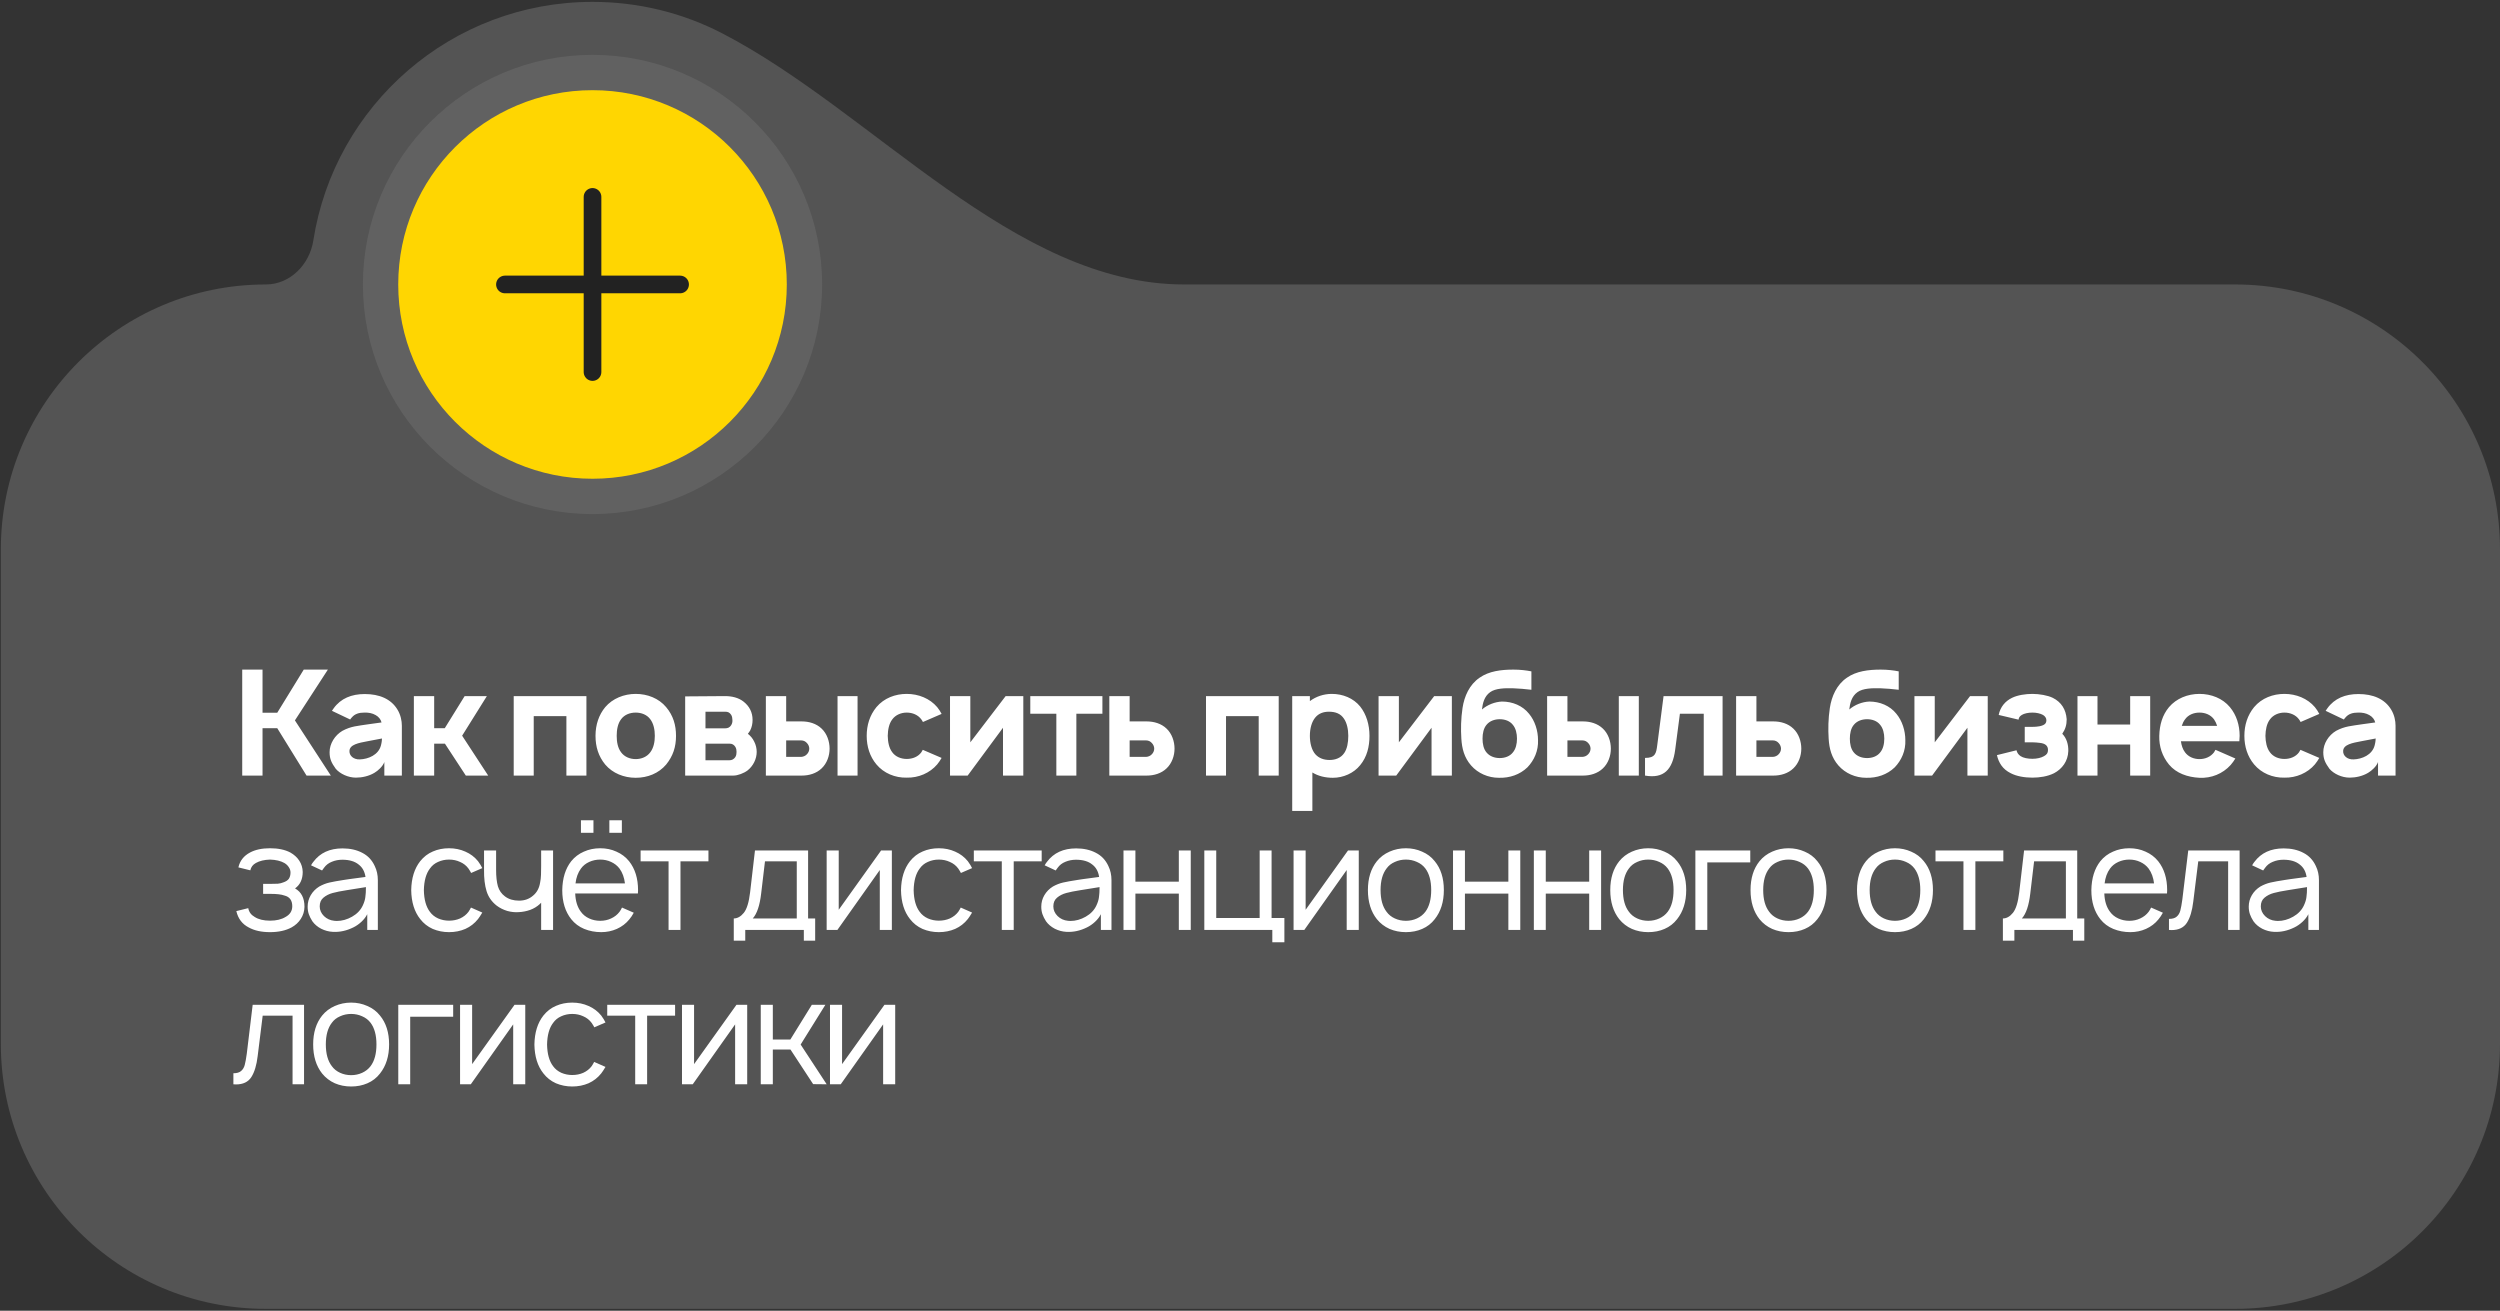 <?xml version="1.0" encoding="UTF-8"?> <svg xmlns="http://www.w3.org/2000/svg" width="988" height="518" viewBox="0 0 988 518" fill="none"><rect x="0" y="0" width="988" height="518" fill="#333333" stroke="none"/><path opacity="0.2" fill-rule="evenodd" clip-rule="evenodd" d="M467.992 112.42C400.53 112.42 345.359 44.219 285.456 13.191C270.096 5.235 252.654 0.741 234.162 0.741C178.397 0.741 132.177 41.614 123.828 95.037C122.339 104.558 114.67 112.42 105.033 112.42V112.42C47.209 112.42 0.333 159.296 0.333 217.12V412.559C0.333 470.384 47.209 517.259 105.033 517.259H883.3C941.124 517.259 988 470.384 988 412.56V217.12C988 159.296 941.124 112.42 883.3 112.42H467.992Z" fill="#D9D9D9"></path><circle opacity="0.25" cx="234.162" cy="112.42" r="90.74" fill="#8B8B8B"></circle><circle cx="234.162" cy="112.42" r="76.78" fill="#FFD601"></circle><g clip-path="url(#clip0_435_355)"><mask id="mask0_435_355" style="mask-type:luminance" maskUnits="userSpaceOnUse" x="174" y="53" width="120" height="119"><path d="M178.323 56.581H290.002V168.26H178.323V56.581Z" fill="white" stroke="white" stroke-width="6.98"></path></mask><g mask="url(#mask0_435_355)"><path d="M234.163 77.812V147.03" stroke="#222222" stroke-width="6.98" stroke-linecap="round" stroke-linejoin="round"></path><path d="M199.553 112.421H268.771" stroke="#222222" stroke-width="6.98" stroke-linecap="round" stroke-linejoin="round"></path></g></g><path d="M109.57 287.78H103.753V306.51H95.726V264.63H103.753V281.673H109.57L120.04 264.63H129.579L116.55 284.698L130.742 306.51H121.145L109.57 287.78ZM138.395 284.349L131.182 280.917C131.357 280.684 131.589 280.277 131.822 279.986C134.672 275.973 138.976 274.286 144.153 274.286C149.912 274.286 154.565 276.205 157.124 280.51C158.346 282.545 158.811 284.872 158.811 286.792V306.51H151.889V301.159C151.308 302.846 149.388 304.591 147.992 305.405C145.782 306.743 143.048 307.324 140.663 307.324C137.581 307.324 134.381 305.812 132.695 303.834C131.066 301.566 130.252 299.995 130.252 297.262C130.252 293.888 132.346 290.572 135.312 288.827C138.802 286.966 141.245 286.908 145.724 286.21L150.784 285.512C150.493 284.29 149.621 283.243 148.458 282.604C147.178 281.847 145.607 281.557 143.979 281.615C141.943 281.615 140.256 282.08 139.035 283.534C138.802 283.767 138.569 284.058 138.395 284.349ZM150.959 291.852L145.142 292.957C141.768 293.597 138.22 294.237 138.104 296.738C137.988 298.599 139.674 300.228 142.234 300.112C145.549 299.995 149.563 298.367 150.552 294.586C150.901 293.306 150.959 292.143 150.959 291.852ZM192.41 275.1L182.638 290.747L192.933 306.51H184.092L175.832 293.888H171.586V306.51H163.559V275.1H171.586V287.78H175.774L183.627 275.1H192.41ZM231.752 275.1V306.51H223.841V283.011H210.928V306.51H203.018V275.1H231.752ZM251.223 307.383C246.57 307.383 242.091 305.579 239.183 302.148C236.507 298.89 235.344 295.109 235.344 290.805C235.344 286.384 236.682 282.487 239.183 279.463C242.091 276.031 246.628 274.228 251.223 274.228C255.877 274.228 260.355 275.973 263.264 279.463C266.056 282.778 267.161 286.559 267.161 290.805C267.161 295.284 265.939 298.832 263.264 302.148C260.297 305.638 255.935 307.383 251.223 307.383ZM256.982 297.32C258.32 295.575 258.785 293.19 258.785 290.805C258.785 288.42 258.32 285.977 256.982 284.232C255.702 282.487 253.55 281.615 251.223 281.615C248.897 281.615 246.744 282.487 245.465 284.232C244.127 285.977 243.72 288.42 243.72 290.805C243.72 293.19 244.127 295.575 245.465 297.32C246.744 299.065 248.897 299.995 251.223 299.995C253.55 299.995 255.702 299.065 256.982 297.32ZM270.778 275.216L286.541 275.1C289.275 275.1 291.893 275.74 293.812 277.252C296.139 279.055 297.418 281.498 297.418 284.523C297.418 285.977 297.128 287.373 296.488 288.653C296.197 289.118 295.906 289.584 295.557 289.991C296.604 290.805 297.477 291.852 298.058 293.074C298.698 294.295 299.047 295.749 299.047 297.145C299.047 299.937 297.651 302.729 295.441 304.474C293.987 305.579 291.544 306.51 289.857 306.51H270.778V275.216ZM278.805 281.266V287.839H286.541C287.646 287.839 288.403 287.49 288.984 286.559C289.391 285.861 289.508 285.163 289.45 284.523C289.391 283.883 289.391 283.243 288.984 282.545C288.344 281.557 287.705 281.266 286.541 281.266H278.805ZM278.805 293.888V300.461H288.228C289.217 300.461 290.031 300.054 290.613 299.181C291.02 298.483 291.078 297.785 291.078 297.145C291.078 296.564 291.02 295.866 290.613 295.168C290.031 294.295 289.391 293.888 288.228 293.888H278.805ZM302.668 275.1H310.695V285.105H316.919C319.653 285.105 322.619 285.919 324.713 287.955C326.807 289.933 327.854 292.957 327.854 295.866C327.854 298.716 326.807 301.682 324.713 303.66C322.619 305.696 319.653 306.51 316.919 306.51H302.668V275.1ZM330.995 275.1H338.906V306.51H330.995V275.1ZM310.695 292.608V299.123H316.628C317.5 299.065 318.315 298.716 318.896 298.076C319.478 297.494 319.827 296.68 319.827 295.866C319.827 295.051 319.478 294.295 318.955 293.713C318.373 293.015 317.559 292.608 316.628 292.608H310.695ZM372.126 282.138L364.739 285.337C364.564 284.988 364.332 284.581 364.099 284.29C362.819 282.545 360.667 281.615 358.341 281.615C356.072 281.615 353.92 282.545 352.64 284.29C351.302 286.035 350.895 288.42 350.837 290.805C350.895 293.19 351.302 295.575 352.64 297.32C353.92 299.065 356.072 299.937 358.341 299.937C360.667 299.937 362.819 299.065 364.099 297.32C364.332 296.971 364.506 296.68 364.681 296.331L372.126 299.53C371.602 300.403 371.079 301.275 370.381 302.089C367.473 305.521 362.936 307.441 358.341 307.324C353.745 307.441 349.267 305.579 346.358 302.089C343.741 298.948 342.519 295.051 342.519 290.805C342.519 286.559 343.741 282.662 346.358 279.463C349.383 275.856 353.862 274.228 358.341 274.228C362.994 274.228 367.473 276.031 370.381 279.463C371.079 280.335 371.661 281.208 372.126 282.138ZM404.412 275.1V306.51H396.385V287.606L382.425 306.51H375.445V275.1H383.472V293.364L397.432 275.1H404.412ZM435.673 275.1V282.08H425.377V306.51H417.467V282.08H407.171V275.1H435.673ZM438.407 275.1H446.434V285.105H453.239C455.973 285.105 458.939 285.919 461.033 287.955C463.127 289.933 464.174 292.957 464.174 295.866C464.174 298.716 463.127 301.682 461.033 303.66C458.939 305.696 455.973 306.51 453.239 306.51H438.407V275.1ZM446.434 292.608V299.123H452.948C453.821 299.065 454.635 298.716 455.217 298.076C455.798 297.494 456.147 296.68 456.147 295.866C456.147 295.051 455.798 294.295 455.275 293.713C454.693 293.015 453.879 292.608 452.948 292.608H446.434ZM505.345 275.1V306.51H497.435V283.011H484.522V306.51H476.611V275.1H505.345ZM537.555 279.23C539.998 282.313 541.22 286.443 541.22 290.805C541.22 295.109 540.231 299.123 537.555 302.38C534.996 305.579 530.866 307.383 526.736 307.383C523.711 307.383 520.919 306.685 518.651 305.289V320.47H510.682V275.1H517.662V277.078C520.047 275.275 523.13 274.228 526.329 274.228C530.691 274.228 534.879 275.914 537.555 279.23ZM531.273 297.552C532.378 295.924 532.844 293.481 532.844 290.805C532.844 288.129 532.262 285.686 531.157 284.058C529.819 282.022 527.783 281.266 525.166 281.266C523.013 281.266 521.152 281.964 519.872 283.476C518.36 285.221 517.662 287.955 517.662 290.805C517.662 293.655 518.36 296.447 519.872 298.134C521.268 299.646 523.188 300.344 525.456 300.344C527.667 300.344 529.935 299.588 531.273 297.552ZM573.775 275.1V306.51H565.748V287.606L551.788 306.51H544.808V275.1H552.835V293.364L566.795 275.1H573.775ZM593.577 277.252C597.765 277.252 601.72 278.881 604.279 282.08C606.606 284.872 607.828 288.769 607.828 292.492C608.002 296.68 606.315 300.461 603.64 303.253C600.615 306.161 596.601 307.499 592.355 307.383C588.167 307.383 584.096 305.638 581.362 302.497C578.686 299.414 577.755 295.866 577.523 291.91C577.29 288.188 577.348 284.058 577.988 279.812C578.686 275.158 580.722 270.563 584.735 267.829C588.458 265.212 593.286 264.63 598.114 264.63C600.789 264.63 603.174 264.921 605.21 265.328V272.599C602.825 272.308 600.15 272.075 598.114 272.017C594.682 271.901 591.017 272.017 588.923 273.53C586.539 275.216 585.957 278.008 585.666 280.393C587.818 278.532 590.785 277.369 593.577 277.252ZM592.704 284.232C590.668 284.232 588.749 284.93 587.527 286.384C586.306 287.78 585.899 289.874 585.899 291.91C585.899 294.004 586.306 296.04 587.527 297.436C588.749 298.89 590.668 299.588 592.704 299.588C594.74 299.588 596.66 298.89 597.823 297.436C599.044 296.04 599.51 294.004 599.51 291.91C599.51 289.874 599.044 287.78 597.823 286.384C596.66 284.93 594.74 284.232 592.704 284.232ZM611.423 275.1H619.45V285.105H625.674C628.408 285.105 631.374 285.919 633.468 287.955C635.562 289.933 636.609 292.957 636.609 295.866C636.609 298.716 635.562 301.682 633.468 303.66C631.374 305.696 628.408 306.51 625.674 306.51H611.423V275.1ZM639.75 275.1H647.661V306.51H639.75V275.1ZM619.45 292.608V299.123H625.383C626.255 299.065 627.07 298.716 627.651 298.076C628.233 297.494 628.582 296.68 628.582 295.866C628.582 295.051 628.233 294.295 627.71 293.713C627.128 293.015 626.314 292.608 625.383 292.608H619.45ZM657.44 275.1H680.765V306.51H673.319V282.08H663.896L662.035 296.273C660.988 304.242 657.498 307.79 650.111 306.51V299.53C654.183 299.53 654.532 297.727 654.939 294.528L657.44 275.1ZM686.109 275.1H694.136V285.105H700.941C703.675 285.105 706.641 285.919 708.735 287.955C710.829 289.933 711.876 292.957 711.876 295.866C711.876 298.716 710.829 301.682 708.735 303.66C706.641 305.696 703.675 306.51 700.941 306.51H686.109V275.1ZM694.136 292.608V299.123H700.65C701.523 299.065 702.337 298.716 702.919 298.076C703.5 297.494 703.849 296.68 703.849 295.866C703.849 295.051 703.5 294.295 702.977 293.713C702.395 293.015 701.581 292.608 700.65 292.608H694.136ZM738.738 277.252C742.926 277.252 746.882 278.881 749.441 282.08C751.768 284.872 752.989 288.769 752.989 292.492C753.164 296.68 751.477 300.461 748.801 303.253C745.777 306.161 741.763 307.499 737.517 307.383C733.329 307.383 729.257 305.638 726.523 302.497C723.848 299.414 722.917 295.866 722.685 291.91C722.452 288.188 722.51 284.058 723.15 279.812C723.848 275.158 725.884 270.563 729.897 267.829C733.62 265.212 738.448 264.63 743.275 264.63C745.951 264.63 748.336 264.921 750.372 265.328V272.599C747.987 272.308 745.311 272.075 743.275 272.017C739.844 271.901 736.179 272.017 734.085 273.53C731.7 275.216 731.119 278.008 730.828 280.393C732.98 278.532 735.946 277.369 738.738 277.252ZM737.866 284.232C735.83 284.232 733.911 284.93 732.689 286.384C731.468 287.78 731.06 289.874 731.06 291.91C731.06 294.004 731.468 296.04 732.689 297.436C733.911 298.89 735.83 299.588 737.866 299.588C739.902 299.588 741.821 298.89 742.985 297.436C744.206 296.04 744.671 294.004 744.671 291.91C744.671 289.874 744.206 287.78 742.985 286.384C741.821 284.93 739.902 284.232 737.866 284.232ZM785.552 275.1V306.51H777.525V287.606L763.565 306.51H756.585V275.1H764.612V293.364L778.572 275.1H785.552ZM789.881 282.545C790.521 279.346 792.499 277.078 795.116 275.798C797.327 274.693 800.584 274.228 803.201 274.228C805.935 274.228 809.309 274.809 811.287 275.798C814.66 277.485 816.463 280.393 816.754 284.232C816.754 286.501 816.231 288.188 815.009 289.991C816.754 291.736 817.452 294.295 817.394 296.796C817.278 300.81 814.951 303.893 811.752 305.579C809.193 306.859 806.052 307.324 803.201 307.324C800.177 307.324 796.978 306.801 794.651 305.579C791.452 304.009 789.881 301.45 789.183 298.425L796.919 296.505C797.152 297.494 797.676 298.25 798.548 298.832C799.595 299.53 801.398 299.879 803.201 299.879C805.005 299.879 806.691 299.472 807.797 298.832C808.902 298.192 809.367 297.611 809.367 296.389C809.367 294.702 808.262 293.83 806.226 293.597C805.295 293.481 804.248 293.364 803.201 293.364H800.177V287.257H803.201C804.132 287.257 805.121 287.199 805.993 287.024C808.32 286.559 808.727 285.686 808.727 284.581C808.727 283.825 808.204 283.011 807.389 282.545C806.342 281.964 804.83 281.615 803.201 281.615C801.573 281.615 799.944 281.964 799.013 282.545C798.141 283.127 797.85 283.534 797.734 284.407L789.881 282.545ZM841.842 275.1H849.753V306.51H841.842V294.237H828.929V306.51H821.019V275.1H828.929V286.326H841.842V275.1ZM861.895 292.957C862.128 294.586 862.593 296.098 863.524 297.32C864.803 299.065 866.956 299.995 869.224 299.995C871.551 299.995 873.645 299.065 874.983 297.32C875.215 296.971 875.332 296.622 875.564 296.331L883.417 299.763C882.893 300.635 882.253 301.508 881.555 302.322C878.414 305.812 873.877 307.615 869.224 307.383C864.571 307.15 860.092 305.638 857.184 302.148C854.508 298.89 853.228 294.935 853.345 290.805C853.461 286.443 854.566 282.604 857.184 279.463C860.092 276.031 864.571 274.228 869.224 274.228C873.877 274.228 878.356 275.973 881.265 279.463C883.882 282.604 885.104 286.617 885.104 290.805C885.104 291.503 885.045 292.259 884.987 292.957H861.895ZM869.224 281.615C866.956 281.615 864.803 282.487 863.524 284.29C862.942 285.047 862.535 285.919 862.244 286.85H876.204C875.913 285.919 875.506 285.047 874.983 284.29C873.645 282.487 871.551 281.615 869.224 281.615ZM916.586 282.138L909.199 285.337C909.025 284.988 908.792 284.581 908.559 284.29C907.28 282.545 905.127 281.615 902.801 281.615C900.532 281.615 898.38 282.545 897.1 284.29C895.763 286.035 895.355 288.42 895.297 290.805C895.355 293.19 895.763 295.575 897.1 297.32C898.38 299.065 900.532 299.937 902.801 299.937C905.127 299.937 907.28 299.065 908.559 297.32C908.792 296.971 908.966 296.68 909.141 296.331L916.586 299.53C916.063 300.403 915.539 301.275 914.841 302.089C911.933 305.521 907.396 307.441 902.801 307.324C898.206 307.441 893.727 305.579 890.818 302.089C888.201 298.948 886.979 295.051 886.979 290.805C886.979 286.559 888.201 282.662 890.818 279.463C893.843 275.856 898.322 274.228 902.801 274.228C907.454 274.228 911.933 276.031 914.841 279.463C915.539 280.335 916.121 281.208 916.586 282.138ZM926.304 284.349L919.091 280.917C919.265 280.684 919.498 280.277 919.731 279.986C922.581 275.973 926.885 274.286 932.062 274.286C937.821 274.286 942.474 276.205 945.033 280.51C946.255 282.545 946.72 284.872 946.72 286.792V306.51H939.798V301.159C939.217 302.846 937.297 304.591 935.901 305.405C933.691 306.743 930.957 307.324 928.572 307.324C925.489 307.324 922.29 305.812 920.603 303.834C918.975 301.566 918.16 299.995 918.16 297.262C918.16 293.888 920.254 290.572 923.221 288.827C926.711 286.966 929.154 286.908 933.633 286.21L938.693 285.512C938.402 284.29 937.53 283.243 936.366 282.604C935.087 281.847 933.516 281.557 931.888 281.615C929.852 281.615 928.165 282.08 926.943 283.534C926.711 283.767 926.478 284.058 926.304 284.349ZM938.868 291.852L933.051 292.957C929.677 293.597 926.129 294.237 926.013 296.738C925.896 298.599 927.583 300.228 930.143 300.112C933.458 299.995 937.472 298.367 938.46 294.586C938.809 293.306 938.868 292.143 938.868 291.852ZM94.214 342.789C94.795 340.191 96.327 338.233 98.809 336.914C100.903 335.79 103.54 335.228 106.72 335.228C109.938 335.228 112.614 335.79 114.747 336.914C116.259 337.768 117.442 338.853 118.295 340.172C119.148 341.49 119.594 342.964 119.633 344.592C119.633 346.027 119.38 347.287 118.876 348.373C118.411 349.42 117.655 350.332 116.608 351.107C119.09 352.503 120.331 354.927 120.331 358.378C120.292 360.123 119.807 361.713 118.876 363.148C117.984 364.544 116.763 365.668 115.212 366.521C112.924 367.762 110.093 368.383 106.72 368.383C103.307 368.383 100.496 367.762 98.285 366.521C95.726 365.203 94.097 363.051 93.399 360.065L98.111 358.901C98.382 360.414 99.236 361.577 100.67 362.391C102.183 363.361 104.199 363.846 106.72 363.846C109.201 363.846 111.237 363.361 112.827 362.391C114.611 361.422 115.503 360.007 115.503 358.145C115.503 355.819 114.456 354.403 112.362 353.899C111.198 353.472 109.395 353.259 106.952 353.259H103.986V349.304H106.952C108.116 349.304 109.066 349.285 109.802 349.246C110.578 349.168 111.295 348.994 111.955 348.722C113.002 348.373 113.738 347.889 114.165 347.268C114.591 346.609 114.805 345.795 114.805 344.825C114.805 344.05 114.572 343.332 114.107 342.673C113.68 342.014 113.098 341.471 112.362 341.044C110.927 340.23 109.046 339.784 106.72 339.706C104.432 339.784 102.57 340.23 101.136 341.044C99.933 341.703 99.197 342.673 98.925 343.953L94.214 342.789ZM122.919 341.975C123.268 341.354 123.578 340.889 123.85 340.579C126.486 337.05 130.325 335.286 135.367 335.286C138.352 335.286 140.951 335.867 143.161 337.031C145.371 338.155 147.019 339.9 148.105 342.266C148.919 343.933 149.326 345.795 149.326 347.85V367.51H145.139V361.286C144.596 362.372 143.82 363.38 142.812 364.311C141.804 365.242 140.737 365.978 139.613 366.521C136.937 367.84 134.242 368.421 131.528 368.266C129.938 368.189 128.406 367.781 126.932 367.045C125.459 366.269 124.296 365.28 123.442 364.078C122.822 363.109 122.357 362.178 122.046 361.286C121.736 360.394 121.581 359.405 121.581 358.32C121.581 356.691 121.988 355.179 122.803 353.783C123.617 352.387 124.741 351.243 126.176 350.351C127.495 349.614 128.833 349.091 130.19 348.78C131.547 348.47 133.486 348.121 136.006 347.733L137.926 347.443L144.441 346.57C144.13 344.437 143.238 342.809 141.765 341.684C140.214 340.404 138.062 339.765 135.308 339.765C133.796 339.765 132.4 340.036 131.12 340.579C129.841 341.083 128.813 341.878 128.038 342.964C127.844 343.196 127.592 343.545 127.281 344.011L122.919 341.975ZM136.995 351.805C134.746 352.154 132.904 352.522 131.469 352.91C130.035 353.298 128.813 353.918 127.805 354.772C126.835 355.586 126.351 356.73 126.351 358.203C126.351 359.638 126.913 360.918 128.038 362.042C129.162 363.128 130.539 363.749 132.167 363.904C132.361 363.942 132.671 363.962 133.098 363.962C135.153 363.962 137.17 363.4 139.147 362.275C141.125 361.15 142.54 359.658 143.394 357.796C143.936 356.633 144.266 355.547 144.382 354.539C144.537 353.531 144.615 352.212 144.615 350.584L136.995 351.805ZM186.186 345C186.031 344.651 185.682 344.069 185.139 343.255C184.286 342.091 183.181 341.219 181.823 340.637C180.505 340.017 179.051 339.706 177.461 339.706C175.91 339.706 174.456 340.017 173.098 340.637C171.78 341.219 170.714 342.091 169.899 343.255C168.387 345.232 167.592 348.082 167.514 351.805C167.592 355.528 168.387 358.378 169.899 360.356C170.714 361.48 171.799 362.353 173.157 362.973C174.514 363.555 175.949 363.846 177.461 363.846C179.051 363.846 180.505 363.555 181.823 362.973C183.181 362.353 184.286 361.48 185.139 360.356C185.527 359.774 185.856 359.212 186.128 358.669L190.607 360.646C189.909 361.81 189.346 362.663 188.92 363.206C187.562 364.912 185.895 366.211 183.917 367.103C181.94 367.956 179.788 368.383 177.461 368.383C175.173 368.383 173.021 367.956 171.004 367.103C169.027 366.211 167.379 364.912 166.06 363.206C163.772 360.336 162.59 356.536 162.512 351.805C162.59 347.074 163.772 343.255 166.06 340.346C167.456 338.601 169.124 337.322 171.063 336.507C173.001 335.654 175.134 335.228 177.461 335.228C179.788 335.228 181.94 335.674 183.917 336.565C185.895 337.419 187.562 338.679 188.92 340.346C189.656 341.354 190.219 342.266 190.607 343.08L186.186 345ZM218.574 336.1V367.51H213.862V356.749L213.339 357.273C212.253 358.281 210.973 359.056 209.5 359.599C208.065 360.103 206.591 360.394 205.079 360.472C203.567 360.588 202.035 360.433 200.484 360.007C198.933 359.541 197.537 358.843 196.296 357.913C194.318 356.361 192.98 354.442 192.282 352.154C191.584 349.866 191.255 347.094 191.294 343.836V336.1H196.063V343.836C196.063 346.396 196.296 348.528 196.761 350.235C197.265 351.902 198.196 353.24 199.553 354.248C201.027 355.373 202.888 355.935 205.137 355.935C207.309 355.935 209.151 355.276 210.663 353.957C212.175 352.716 213.106 350.991 213.455 348.78C213.649 347.889 213.765 346.861 213.804 345.698C213.843 344.495 213.862 343.313 213.862 342.149V342.091V336.1H218.574ZM234.533 329.12H229.589V324.176H234.533V329.12ZM245.759 329.12H240.815V324.176H245.759V329.12ZM227.32 353.085C227.437 356.109 228.193 358.533 229.589 360.356C230.403 361.48 231.489 362.353 232.846 362.973C234.204 363.593 235.658 363.904 237.209 363.904C238.76 363.904 240.195 363.593 241.513 362.973C242.87 362.353 243.976 361.48 244.829 360.356C245.178 359.89 245.507 359.328 245.817 358.669L250.471 360.705C249.928 361.713 249.346 362.585 248.726 363.322C247.407 364.951 245.759 366.211 243.782 367.103C241.843 367.956 239.788 368.383 237.616 368.383C235.212 368.383 232.963 367.956 230.869 367.103C228.813 366.25 227.107 364.97 225.75 363.264C223.385 360.278 222.202 356.458 222.202 351.805C222.279 347.074 223.462 343.255 225.75 340.346C227.107 338.679 228.775 337.419 230.752 336.565C232.73 335.674 234.882 335.228 237.209 335.228C239.535 335.228 241.668 335.674 243.607 336.565C245.585 337.419 247.252 338.679 248.609 340.346C250.975 343.332 252.158 347.152 252.158 351.805C252.158 352.387 252.138 352.813 252.099 353.085H227.32ZM237.209 339.706C235.658 339.706 234.204 340.017 232.846 340.637C231.489 341.258 230.403 342.13 229.589 343.255C228.426 344.844 227.708 346.803 227.437 349.129H246.981C246.709 346.803 245.992 344.844 244.829 343.255C243.976 342.13 242.87 341.258 241.513 340.637C240.195 340.017 238.76 339.706 237.209 339.706ZM279.979 340.404H268.928V367.51H264.216V340.404H253.165V336.1H279.979V340.404ZM319.362 362.973H322.154V371.756H317.675V367.51H294.525V371.756H289.988V362.973C291.422 362.973 292.741 362.236 293.943 360.763C295.145 359.289 295.979 356.575 296.444 352.619L298.364 336.1H319.362V362.973ZM314.883 340.404H302.319L300.807 353.143C300.264 357.835 299.159 361.112 297.491 362.973H314.883V340.404ZM352.462 367.51H347.692V343.836L330.94 367.51H326.694V336.1H331.464V359.541L348.216 336.1H352.462V367.51ZM379.749 345C379.594 344.651 379.245 344.069 378.702 343.255C377.849 342.091 376.744 341.219 375.387 340.637C374.068 340.017 372.614 339.706 371.024 339.706C369.473 339.706 368.019 340.017 366.662 340.637C365.344 341.219 364.277 342.091 363.463 343.255C361.95 345.232 361.156 348.082 361.078 351.805C361.156 355.528 361.95 358.378 363.463 360.356C364.277 361.48 365.363 362.353 366.72 362.973C368.077 363.555 369.512 363.846 371.024 363.846C372.614 363.846 374.068 363.555 375.387 362.973C376.744 362.353 377.849 361.48 378.702 360.356C379.09 359.774 379.42 359.212 379.691 358.669L384.17 360.646C383.472 361.81 382.91 362.663 382.483 363.206C381.126 364.912 379.459 366.211 377.481 367.103C375.503 367.956 373.351 368.383 371.024 368.383C368.737 368.383 366.584 367.956 364.568 367.103C362.59 366.211 360.942 364.912 359.624 363.206C357.336 360.336 356.153 356.536 356.076 351.805C356.153 347.074 357.336 343.255 359.624 340.346C361.02 338.601 362.687 337.322 364.626 336.507C366.565 335.654 368.698 335.228 371.024 335.228C373.351 335.228 375.503 335.674 377.481 336.565C379.459 337.419 381.126 338.679 382.483 340.346C383.22 341.354 383.782 342.266 384.17 343.08L379.749 345ZM411.672 340.404H400.62V367.51H395.909V340.404H384.857V336.1H411.672V340.404ZM412.85 341.975C413.199 341.354 413.509 340.889 413.78 340.579C416.417 337.05 420.256 335.286 425.297 335.286C428.283 335.286 430.881 335.867 433.092 337.031C435.302 338.155 436.95 339.9 438.036 342.266C438.85 343.933 439.257 345.795 439.257 347.85V367.51H435.069V361.286C434.527 362.372 433.751 363.38 432.743 364.311C431.735 365.242 430.668 365.978 429.544 366.521C426.868 367.84 424.173 368.421 421.458 368.266C419.869 368.189 418.337 367.781 416.863 367.045C415.39 366.269 414.226 365.28 413.373 364.078C412.753 363.109 412.288 362.178 411.977 361.286C411.667 360.394 411.512 359.405 411.512 358.32C411.512 356.691 411.919 355.179 412.733 353.783C413.548 352.387 414.672 351.243 416.107 350.351C417.426 349.614 418.763 349.091 420.121 348.78C421.478 348.47 423.417 348.121 425.937 347.733L427.857 347.443L434.371 346.57C434.061 344.437 433.169 342.809 431.696 341.684C430.145 340.404 427.992 339.765 425.239 339.765C423.727 339.765 422.331 340.036 421.051 340.579C419.772 341.083 418.744 341.878 417.968 342.964C417.775 343.196 417.523 343.545 417.212 344.011L412.85 341.975ZM426.926 351.805C424.677 352.154 422.835 352.522 421.4 352.91C419.965 353.298 418.744 353.918 417.736 354.772C416.766 355.586 416.282 356.73 416.282 358.203C416.282 359.638 416.844 360.918 417.968 362.042C419.093 363.128 420.47 363.749 422.098 363.904C422.292 363.942 422.602 363.962 423.029 363.962C425.084 363.962 427.101 363.4 429.078 362.275C431.056 361.15 432.471 359.658 433.324 357.796C433.867 356.633 434.197 355.547 434.313 354.539C434.468 353.531 434.546 352.212 434.546 350.584L426.926 351.805ZM470.584 336.1V367.51H465.872V353.143H448.713V367.51H444.002V336.1H448.713V348.431H465.872V336.1H470.584ZM507.588 362.799V372.396H502.819V367.51H475.946V336.1H480.657V362.799H497.816V336.1H502.528V362.799H507.588ZM536.984 367.51H532.215V343.836L515.463 367.51H511.217V336.1H515.986V359.541L532.738 336.1H536.984V367.51ZM555.605 368.383C553.278 368.383 551.126 367.956 549.148 367.103C547.171 366.211 545.503 364.931 544.146 363.264C541.781 360.278 540.598 356.439 540.598 351.747C540.598 347.094 541.781 343.293 544.146 340.346C545.465 338.718 547.132 337.457 549.148 336.565C551.165 335.674 553.317 335.228 555.605 335.228C557.893 335.228 560.026 335.674 562.003 336.565C564.02 337.419 565.687 338.679 567.006 340.346C569.41 343.255 570.612 347.055 570.612 351.747C570.612 356.4 569.41 360.239 567.006 363.264C565.687 364.97 564.039 366.25 562.061 367.103C560.122 367.956 557.97 368.383 555.605 368.383ZM563.283 360.356C564.834 358.3 565.61 355.431 565.61 351.747C565.61 348.102 564.834 345.252 563.283 343.196C562.43 342.072 561.325 341.219 559.967 340.637C558.61 340.017 557.156 339.706 555.605 339.706C554.054 339.706 552.6 340.017 551.242 340.637C549.885 341.219 548.799 342.072 547.985 343.196C546.395 345.252 545.6 348.102 545.6 351.747C545.6 355.431 546.395 358.3 547.985 360.356C548.799 361.48 549.885 362.353 551.242 362.973C552.6 363.593 554.054 363.904 555.605 363.904C557.156 363.904 558.61 363.593 559.967 362.973C561.325 362.353 562.43 361.48 563.283 360.356ZM600.815 336.1V367.51H596.103V353.143H578.944V367.51H574.233V336.1H578.944V348.431H596.103V336.1H600.815ZM632.759 336.1V367.51H628.048V353.143H610.889V367.51H606.177V336.1H610.889V348.431H628.048V336.1H632.759ZM651.383 368.383C649.057 368.383 646.904 367.956 644.927 367.103C642.949 366.211 641.282 364.931 639.924 363.264C637.559 360.278 636.376 356.439 636.376 351.747C636.376 347.094 637.559 343.293 639.924 340.346C641.243 338.718 642.91 337.457 644.927 336.565C646.943 335.674 649.095 335.228 651.383 335.228C653.671 335.228 655.804 335.674 657.782 336.565C659.798 337.419 661.465 338.679 662.784 340.346C665.188 343.255 666.39 347.055 666.39 351.747C666.39 356.4 665.188 360.239 662.784 363.264C661.465 364.97 659.817 366.25 657.84 367.103C655.901 367.956 653.749 368.383 651.383 368.383ZM659.061 360.356C660.612 358.3 661.388 355.431 661.388 351.747C661.388 348.102 660.612 345.252 659.061 343.196C658.208 342.072 657.103 341.219 655.746 340.637C654.389 340.017 652.934 339.706 651.383 339.706C649.832 339.706 648.378 340.017 647.021 340.637C645.664 341.219 644.578 342.072 643.763 343.196C642.174 345.252 641.379 348.102 641.379 351.747C641.379 355.431 642.174 358.3 643.763 360.356C644.578 361.48 645.664 362.353 647.021 362.973C648.378 363.593 649.832 363.904 651.383 363.904C652.934 363.904 654.389 363.593 655.746 362.973C657.103 362.353 658.208 361.48 659.061 360.356ZM691.707 340.812H674.723V367.51H670.011V336.1H691.707V340.812ZM706.82 368.383C704.493 368.383 702.341 367.956 700.363 367.103C698.385 366.211 696.718 364.931 695.361 363.264C692.995 360.278 691.813 356.439 691.813 351.747C691.813 347.094 692.995 343.293 695.361 340.346C696.679 338.718 698.347 337.457 700.363 336.565C702.38 335.674 704.532 335.228 706.82 335.228C709.107 335.228 711.24 335.674 713.218 336.565C715.234 337.419 716.902 338.679 718.22 340.346C720.624 343.255 721.827 347.055 721.827 351.747C721.827 356.4 720.624 360.239 718.22 363.264C716.902 364.97 715.254 366.25 713.276 367.103C711.337 367.956 709.185 368.383 706.82 368.383ZM714.498 360.356C716.049 358.3 716.824 355.431 716.824 351.747C716.824 348.102 716.049 345.252 714.498 343.196C713.644 342.072 712.539 341.219 711.182 340.637C709.825 340.017 708.371 339.706 706.82 339.706C705.268 339.706 703.814 340.017 702.457 340.637C701.1 341.219 700.014 342.072 699.2 343.196C697.61 345.252 696.815 348.102 696.815 351.747C696.815 355.431 697.61 358.3 699.2 360.356C700.014 361.48 701.1 362.353 702.457 362.973C703.814 363.593 705.268 363.904 706.82 363.904C708.371 363.904 709.825 363.593 711.182 362.973C712.539 362.353 713.644 361.48 714.498 360.356ZM748.896 368.383C746.569 368.383 744.417 367.956 742.439 367.103C740.462 366.211 738.794 364.931 737.437 363.264C735.072 360.278 733.889 356.439 733.889 351.747C733.889 347.094 735.072 343.293 737.437 340.346C738.755 338.718 740.423 337.457 742.439 336.565C744.456 335.674 746.608 335.228 748.896 335.228C751.184 335.228 753.316 335.674 755.294 336.565C757.311 337.419 758.978 338.679 760.296 340.346C762.701 343.255 763.903 347.055 763.903 351.747C763.903 356.4 762.701 360.239 760.296 363.264C758.978 364.97 757.33 366.25 755.352 367.103C753.413 367.956 751.261 368.383 748.896 368.383ZM756.574 360.356C758.125 358.3 758.9 355.431 758.9 351.747C758.9 348.102 758.125 345.252 756.574 343.196C755.721 342.072 754.616 341.219 753.258 340.637C751.901 340.017 750.447 339.706 748.896 339.706C747.345 339.706 745.891 340.017 744.533 340.637C743.176 341.219 742.09 342.072 741.276 343.196C739.686 345.252 738.891 348.102 738.891 351.747C738.891 355.431 739.686 358.3 741.276 360.356C742.09 361.48 743.176 362.353 744.533 362.973C745.891 363.593 747.345 363.904 748.896 363.904C750.447 363.904 751.901 363.593 753.258 362.973C754.616 362.353 755.721 361.48 756.574 360.356ZM791.721 340.404H780.669V367.51H775.958V340.404H764.906V336.1H791.721V340.404ZM820.917 362.973H823.709V371.756H819.23V367.51H796.08V371.756H791.543V362.973C792.977 362.973 794.296 362.236 795.498 360.763C796.7 359.289 797.534 356.575 797.999 352.619L799.919 336.1H820.917V362.973ZM816.438 340.404H803.874L802.362 353.143C801.819 357.835 800.714 361.112 799.046 362.973H816.438V340.404ZM831.623 353.085C831.739 356.109 832.496 358.533 833.892 360.356C834.706 361.48 835.792 362.353 837.149 362.973C838.506 363.593 839.96 363.904 841.511 363.904C843.062 363.904 844.497 363.593 845.816 362.973C847.173 362.353 848.278 361.48 849.131 360.356C849.48 359.89 849.81 359.328 850.12 358.669L854.773 360.705C854.23 361.713 853.649 362.585 853.028 363.322C851.71 364.951 850.062 366.211 848.084 367.103C846.145 367.956 844.09 368.383 841.919 368.383C839.514 368.383 837.265 367.956 835.171 367.103C833.116 366.25 831.41 364.97 830.053 363.264C827.687 360.278 826.504 356.458 826.504 351.805C826.582 347.074 827.765 343.255 830.053 340.346C831.41 338.679 833.077 337.419 835.055 336.565C837.033 335.674 839.185 335.228 841.511 335.228C843.838 335.228 845.971 335.674 847.91 336.565C849.887 337.419 851.555 338.679 852.912 340.346C855.277 343.332 856.46 347.152 856.46 351.805C856.46 352.387 856.441 352.813 856.402 353.085H831.623ZM841.511 339.706C839.96 339.706 838.506 340.017 837.149 340.637C835.792 341.258 834.706 342.13 833.892 343.255C832.728 344.844 832.011 346.803 831.739 349.129H851.283C851.012 346.803 850.294 344.844 849.131 343.255C848.278 342.13 847.173 341.258 845.816 340.637C844.497 340.017 843.062 339.706 841.511 339.706ZM885.096 336.1V367.51H880.559V340.404H868.751L866.774 356.342C866.347 359.948 865.514 362.721 864.273 364.66C863.032 366.599 860.996 367.568 858.165 367.568L857.176 367.51V363.148C858.534 363.148 859.542 362.857 860.201 362.275C860.899 361.693 861.384 360.898 861.655 359.89C861.927 358.882 862.198 357.389 862.469 355.411L864.796 336.1H885.096ZM890.04 341.975C890.389 341.354 890.7 340.889 890.971 340.579C893.608 337.05 897.447 335.286 902.488 335.286C905.474 335.286 908.072 335.867 910.282 337.031C912.493 338.155 914.141 339.9 915.226 342.266C916.041 343.933 916.448 345.795 916.448 347.85V367.51H912.26V361.286C911.717 362.372 910.942 363.38 909.933 364.311C908.925 365.242 907.859 365.978 906.734 366.521C904.059 367.84 901.363 368.421 898.649 368.266C897.059 368.189 895.527 367.781 894.054 367.045C892.58 366.269 891.417 365.28 890.564 364.078C889.943 363.109 889.478 362.178 889.168 361.286C888.858 360.394 888.703 359.405 888.703 358.32C888.703 356.691 889.11 355.179 889.924 353.783C890.738 352.387 891.863 351.243 893.298 350.351C894.616 349.614 895.954 349.091 897.311 348.78C898.668 348.47 900.607 348.121 903.128 347.733L905.047 347.443L911.562 346.57C911.252 344.437 910.36 342.809 908.886 341.684C907.335 340.404 905.183 339.765 902.43 339.765C900.918 339.765 899.522 340.036 898.242 340.579C896.962 341.083 895.935 341.878 895.159 342.964C894.965 343.196 894.713 343.545 894.403 344.011L890.04 341.975ZM904.117 351.805C901.868 352.154 900.026 352.522 898.591 352.91C897.156 353.298 895.935 353.918 894.926 354.772C893.957 355.586 893.472 356.73 893.472 358.203C893.472 359.638 894.035 360.918 895.159 362.042C896.284 363.128 897.66 363.749 899.289 363.904C899.483 363.942 899.793 363.962 900.22 363.962C902.275 363.962 904.291 363.4 906.269 362.275C908.247 361.15 909.662 359.658 910.515 357.796C911.058 356.633 911.388 355.547 911.504 354.539C911.659 353.531 911.737 352.212 911.737 350.584L904.117 351.805ZM120.156 397.1V428.51H115.619V401.404H103.811L101.834 417.342C101.407 420.948 100.573 423.721 99.332 425.66C98.091 427.599 96.056 428.568 93.225 428.568L92.236 428.51V424.148C93.593 424.148 94.602 423.857 95.261 423.275C95.959 422.693 96.444 421.898 96.715 420.89C96.986 419.882 97.258 418.389 97.529 416.411L99.856 397.1H120.156ZM138.769 429.383C136.443 429.383 134.29 428.956 132.313 428.103C130.335 427.211 128.668 425.931 127.31 424.264C124.945 421.278 123.762 417.439 123.762 412.747C123.762 408.094 124.945 404.293 127.31 401.346C128.629 399.718 130.296 398.457 132.313 397.565C134.329 396.674 136.481 396.228 138.769 396.228C141.057 396.228 143.19 396.674 145.168 397.565C147.184 398.419 148.851 399.679 150.17 401.346C152.574 404.255 153.776 408.055 153.776 412.747C153.776 417.4 152.574 421.239 150.17 424.264C148.851 425.97 147.203 427.25 145.226 428.103C143.287 428.956 141.135 429.383 138.769 429.383ZM146.447 421.356C147.998 419.3 148.774 416.431 148.774 412.747C148.774 409.102 147.998 406.252 146.447 404.196C145.594 403.072 144.489 402.219 143.132 401.637C141.775 401.017 140.32 400.706 138.769 400.706C137.218 400.706 135.764 401.017 134.407 401.637C133.05 402.219 131.964 403.072 131.149 404.196C129.56 406.252 128.765 409.102 128.765 412.747C128.765 416.431 129.56 419.3 131.149 421.356C131.964 422.48 133.05 423.353 134.407 423.973C135.764 424.593 137.218 424.904 138.769 424.904C140.32 424.904 141.775 424.593 143.132 423.973C144.489 423.353 145.594 422.48 146.447 421.356ZM179.093 401.812H162.109V428.51H157.397V397.1H179.093V401.812ZM207.584 428.51H202.814V404.836L186.062 428.51H181.816V397.1H186.586V420.541L203.338 397.1H207.584V428.51ZM234.871 406C234.716 405.651 234.367 405.069 233.824 404.255C232.971 403.091 231.866 402.219 230.509 401.637C229.19 401.017 227.736 400.706 226.146 400.706C224.595 400.706 223.141 401.017 221.784 401.637C220.465 402.219 219.399 403.091 218.585 404.255C217.072 406.232 216.277 409.082 216.2 412.805C216.277 416.528 217.072 419.378 218.585 421.356C219.399 422.48 220.485 423.353 221.842 423.973C223.199 424.555 224.634 424.846 226.146 424.846C227.736 424.846 229.19 424.555 230.509 423.973C231.866 423.353 232.971 422.48 233.824 421.356C234.212 420.774 234.542 420.212 234.813 419.669L239.292 421.646C238.594 422.81 238.032 423.663 237.605 424.206C236.248 425.912 234.58 427.211 232.603 428.103C230.625 428.956 228.473 429.383 226.146 429.383C223.858 429.383 221.706 428.956 219.69 428.103C217.712 427.211 216.064 425.912 214.746 424.206C212.458 421.336 211.275 417.536 211.197 412.805C211.275 408.074 212.458 404.255 214.746 401.346C216.142 399.601 217.809 398.322 219.748 397.507C221.687 396.654 223.82 396.228 226.146 396.228C228.473 396.228 230.625 396.674 232.603 397.565C234.58 398.419 236.248 399.679 237.605 401.346C238.342 402.354 238.904 403.266 239.292 404.08L234.871 406ZM266.794 401.404H255.742V428.51H251.031V401.404H239.979V397.1H266.794V401.404ZM295.292 428.51H290.522V404.836L273.77 428.51H269.524V397.1H274.294V420.541L291.046 397.1H295.292V428.51ZM316.413 412.805L326.709 428.51L321.358 428.452L312.4 414.783H305.42V428.51H300.65V397.1H305.42V410.827H312.342L320.834 397.1H326.185L316.413 412.805ZM353.782 428.51H349.012V404.836L332.26 428.51H328.014V397.1H332.784V420.541L349.536 397.1H353.782V428.51Z" fill="white"></path><defs><clipPath id="clip0_435_355"><rect width="118.66" height="118.66" fill="white" transform="translate(174.833 53.091)"></rect></clipPath></defs></svg> 